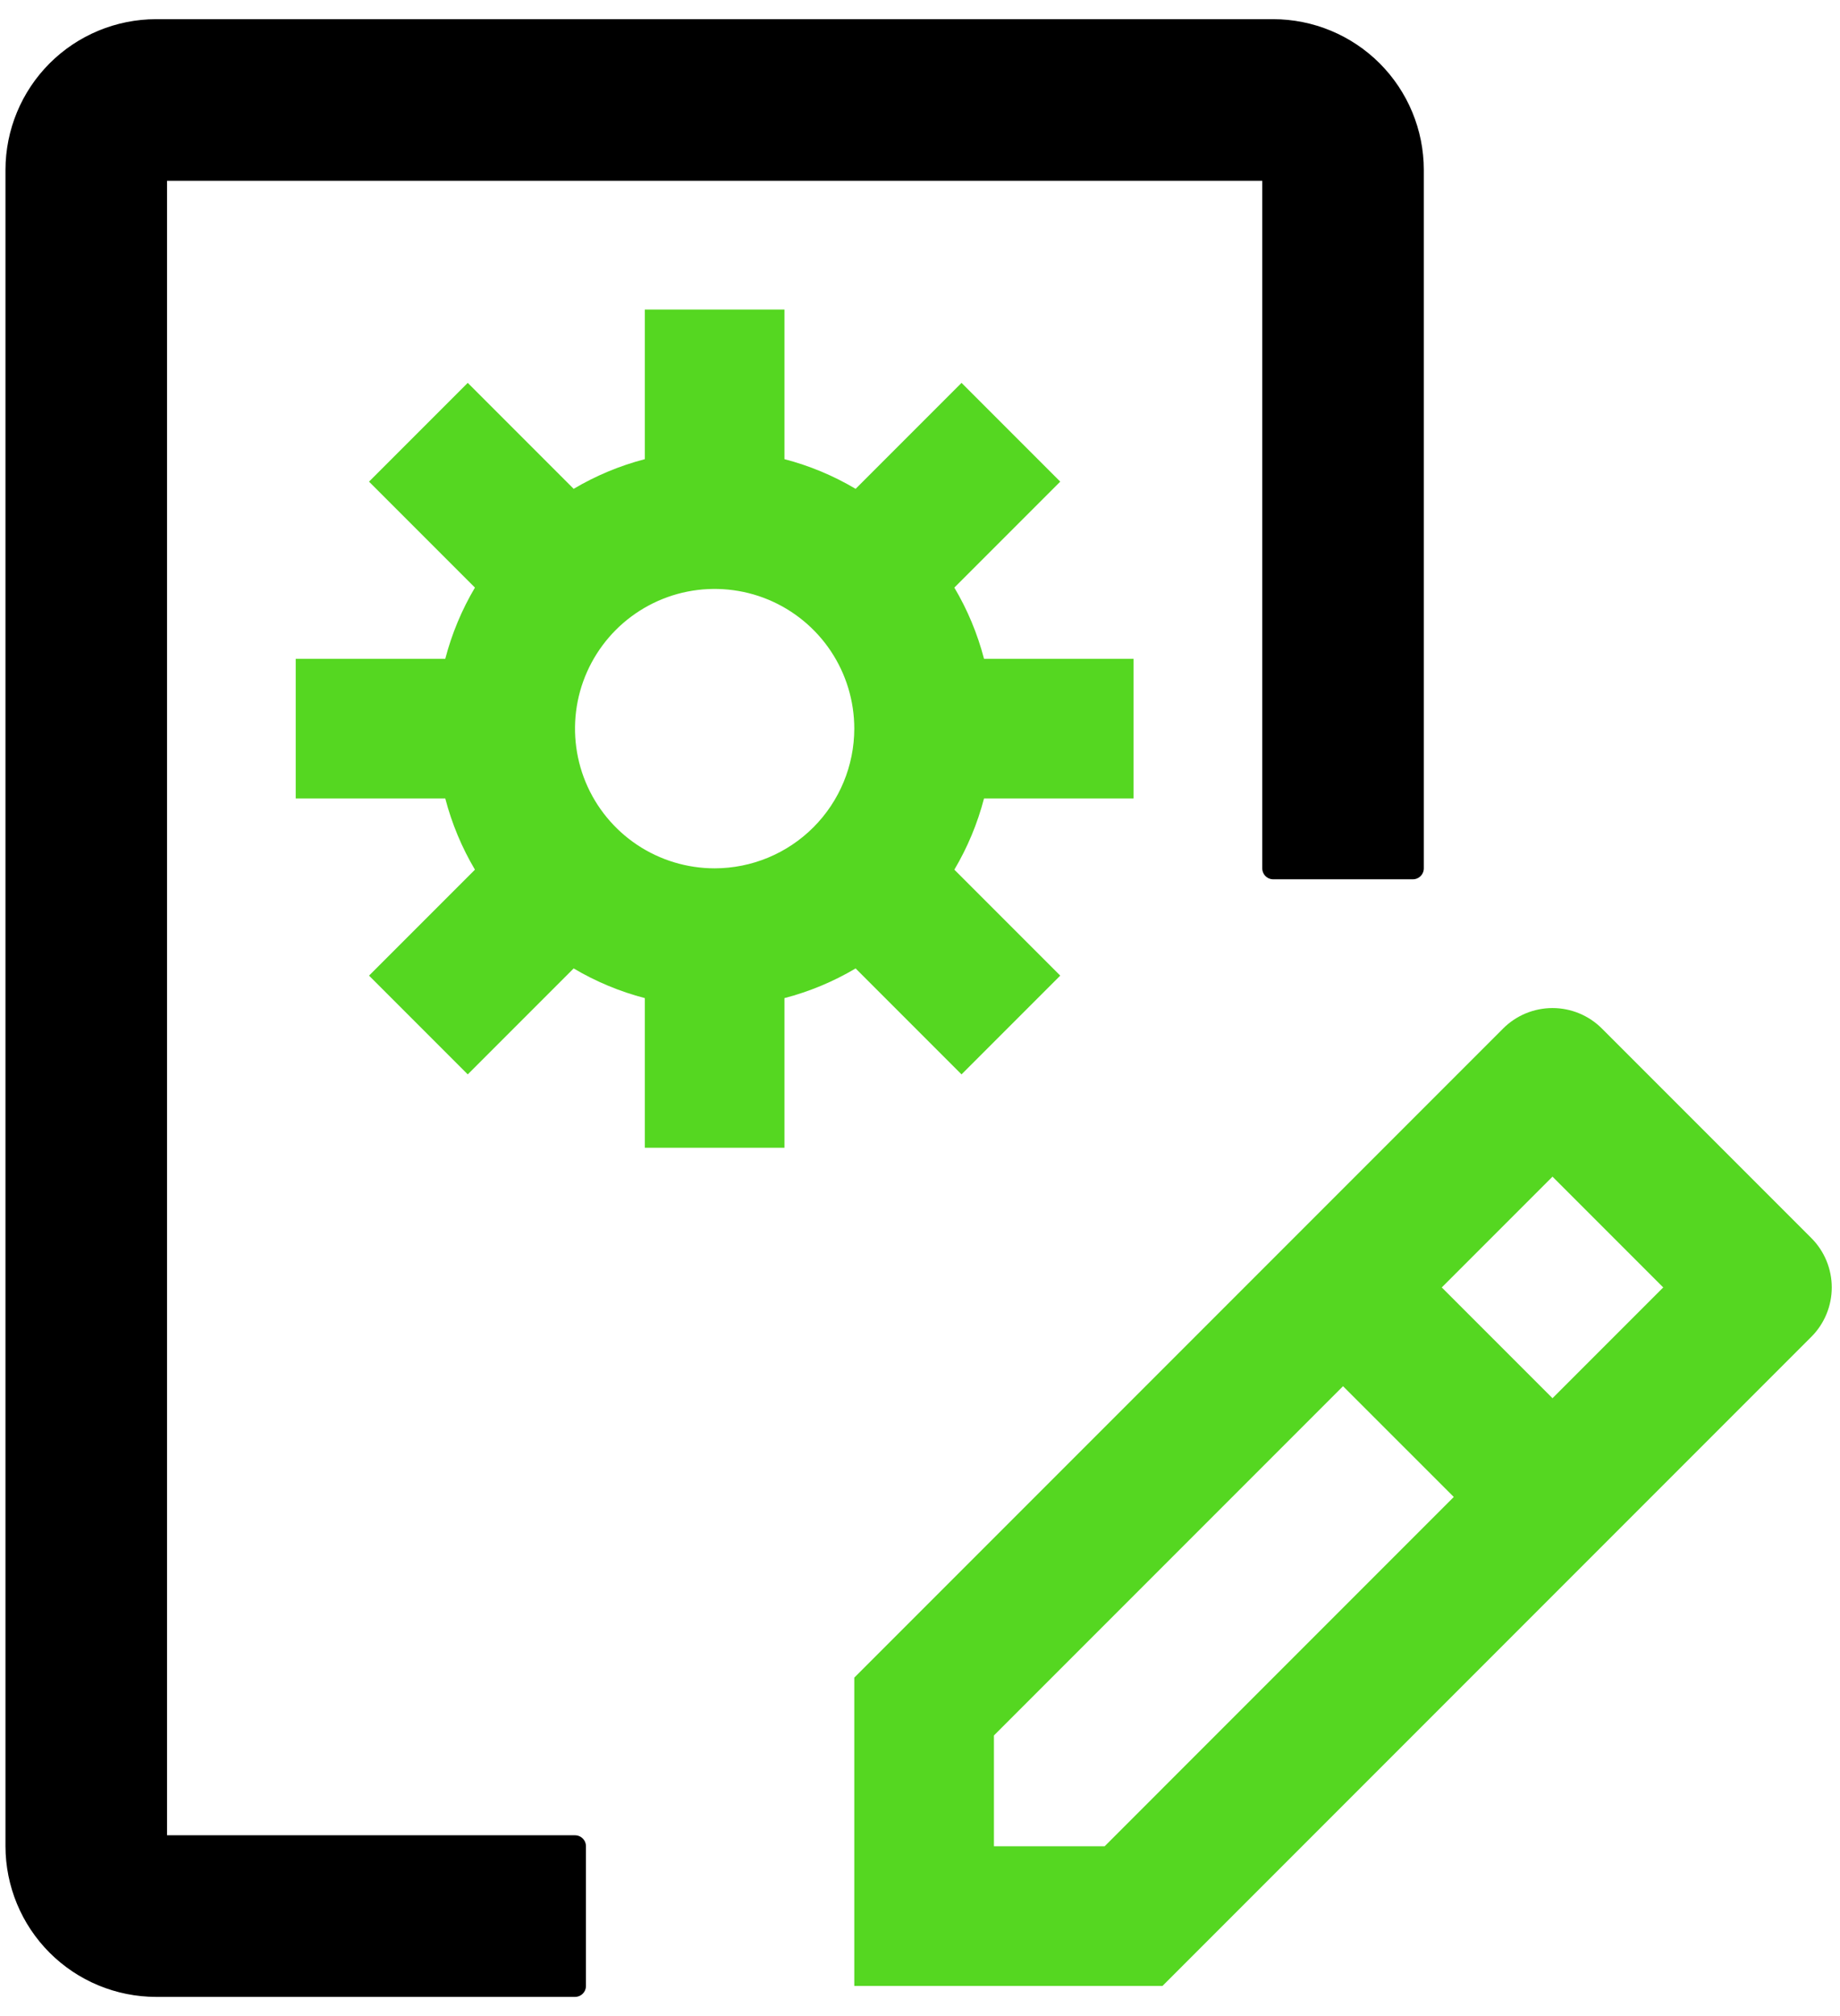 <?xml version="1.0" encoding="UTF-8"?>
<svg xmlns="http://www.w3.org/2000/svg" width="84" height="92" viewBox="0 0 84 92" fill="none">
  <path d="M82.691 56.496L73.129 46.934C72.531 46.336 71.72 46.001 70.875 46.001C70.03 46.001 69.219 46.336 68.621 46.934L39 76.555V90.625H53.07L82.691 61.004C83.289 60.406 83.624 59.595 83.624 58.75C83.624 57.905 83.289 57.094 82.691 56.496ZM50.43 84.25H45.375V79.195L61.312 63.257L66.368 68.312L50.43 84.25ZM70.875 63.805L65.82 58.75L70.875 53.695L75.93 58.75L70.875 63.805ZM51.75 36.438V30.062H44.922C44.625 28.922 44.169 27.828 43.568 26.814L48.403 21.979L43.896 17.472L39.061 22.307C38.047 21.706 36.953 21.25 35.812 20.953V14.125H29.438V20.953C28.297 21.25 27.203 21.706 26.189 22.307L21.354 17.472L16.847 21.979L21.682 26.814C21.081 27.828 20.625 28.922 20.328 30.062H13.5V36.438H20.328C20.625 37.578 21.081 38.672 21.682 39.686L16.847 44.521L21.354 49.028L26.189 44.193C27.203 44.794 28.297 45.25 29.438 45.547V52.375H35.812V45.547C36.953 45.25 38.047 44.794 39.061 44.193L43.896 49.028L48.403 44.521L43.568 39.686C44.169 38.672 44.625 37.578 44.922 36.438H51.75ZM32.625 39.625C31.364 39.625 30.132 39.251 29.083 38.551C28.035 37.85 27.218 36.854 26.735 35.69C26.253 34.525 26.127 33.243 26.372 32.006C26.618 30.77 27.226 29.634 28.117 28.742C29.009 27.851 30.145 27.243 31.381 26.997C32.618 26.752 33.9 26.878 35.065 27.36C36.229 27.843 37.225 28.66 37.926 29.708C38.626 30.757 39 31.989 39 33.25C38.998 34.94 38.326 36.561 37.131 37.756C35.936 38.951 34.315 39.623 32.625 39.625Z" fill="#55D721"></path>
  <path d="M26.25 90.625H7.125C5.435 90.623 3.814 89.951 2.619 88.756C1.424 87.561 0.752 85.94 0.75 84.25V7.75C0.752 6.06 1.424 4.439 2.619 3.244C3.814 2.049 5.435 1.377 7.125 1.375H58.125C59.815 1.377 61.436 2.049 62.631 3.244C63.826 4.439 64.498 6.06 64.5 7.75V39.625H58.125V7.75H7.125V84.25H26.25V90.625Z" fill="black" stroke="black" stroke-linejoin="round"></path>
</svg>

